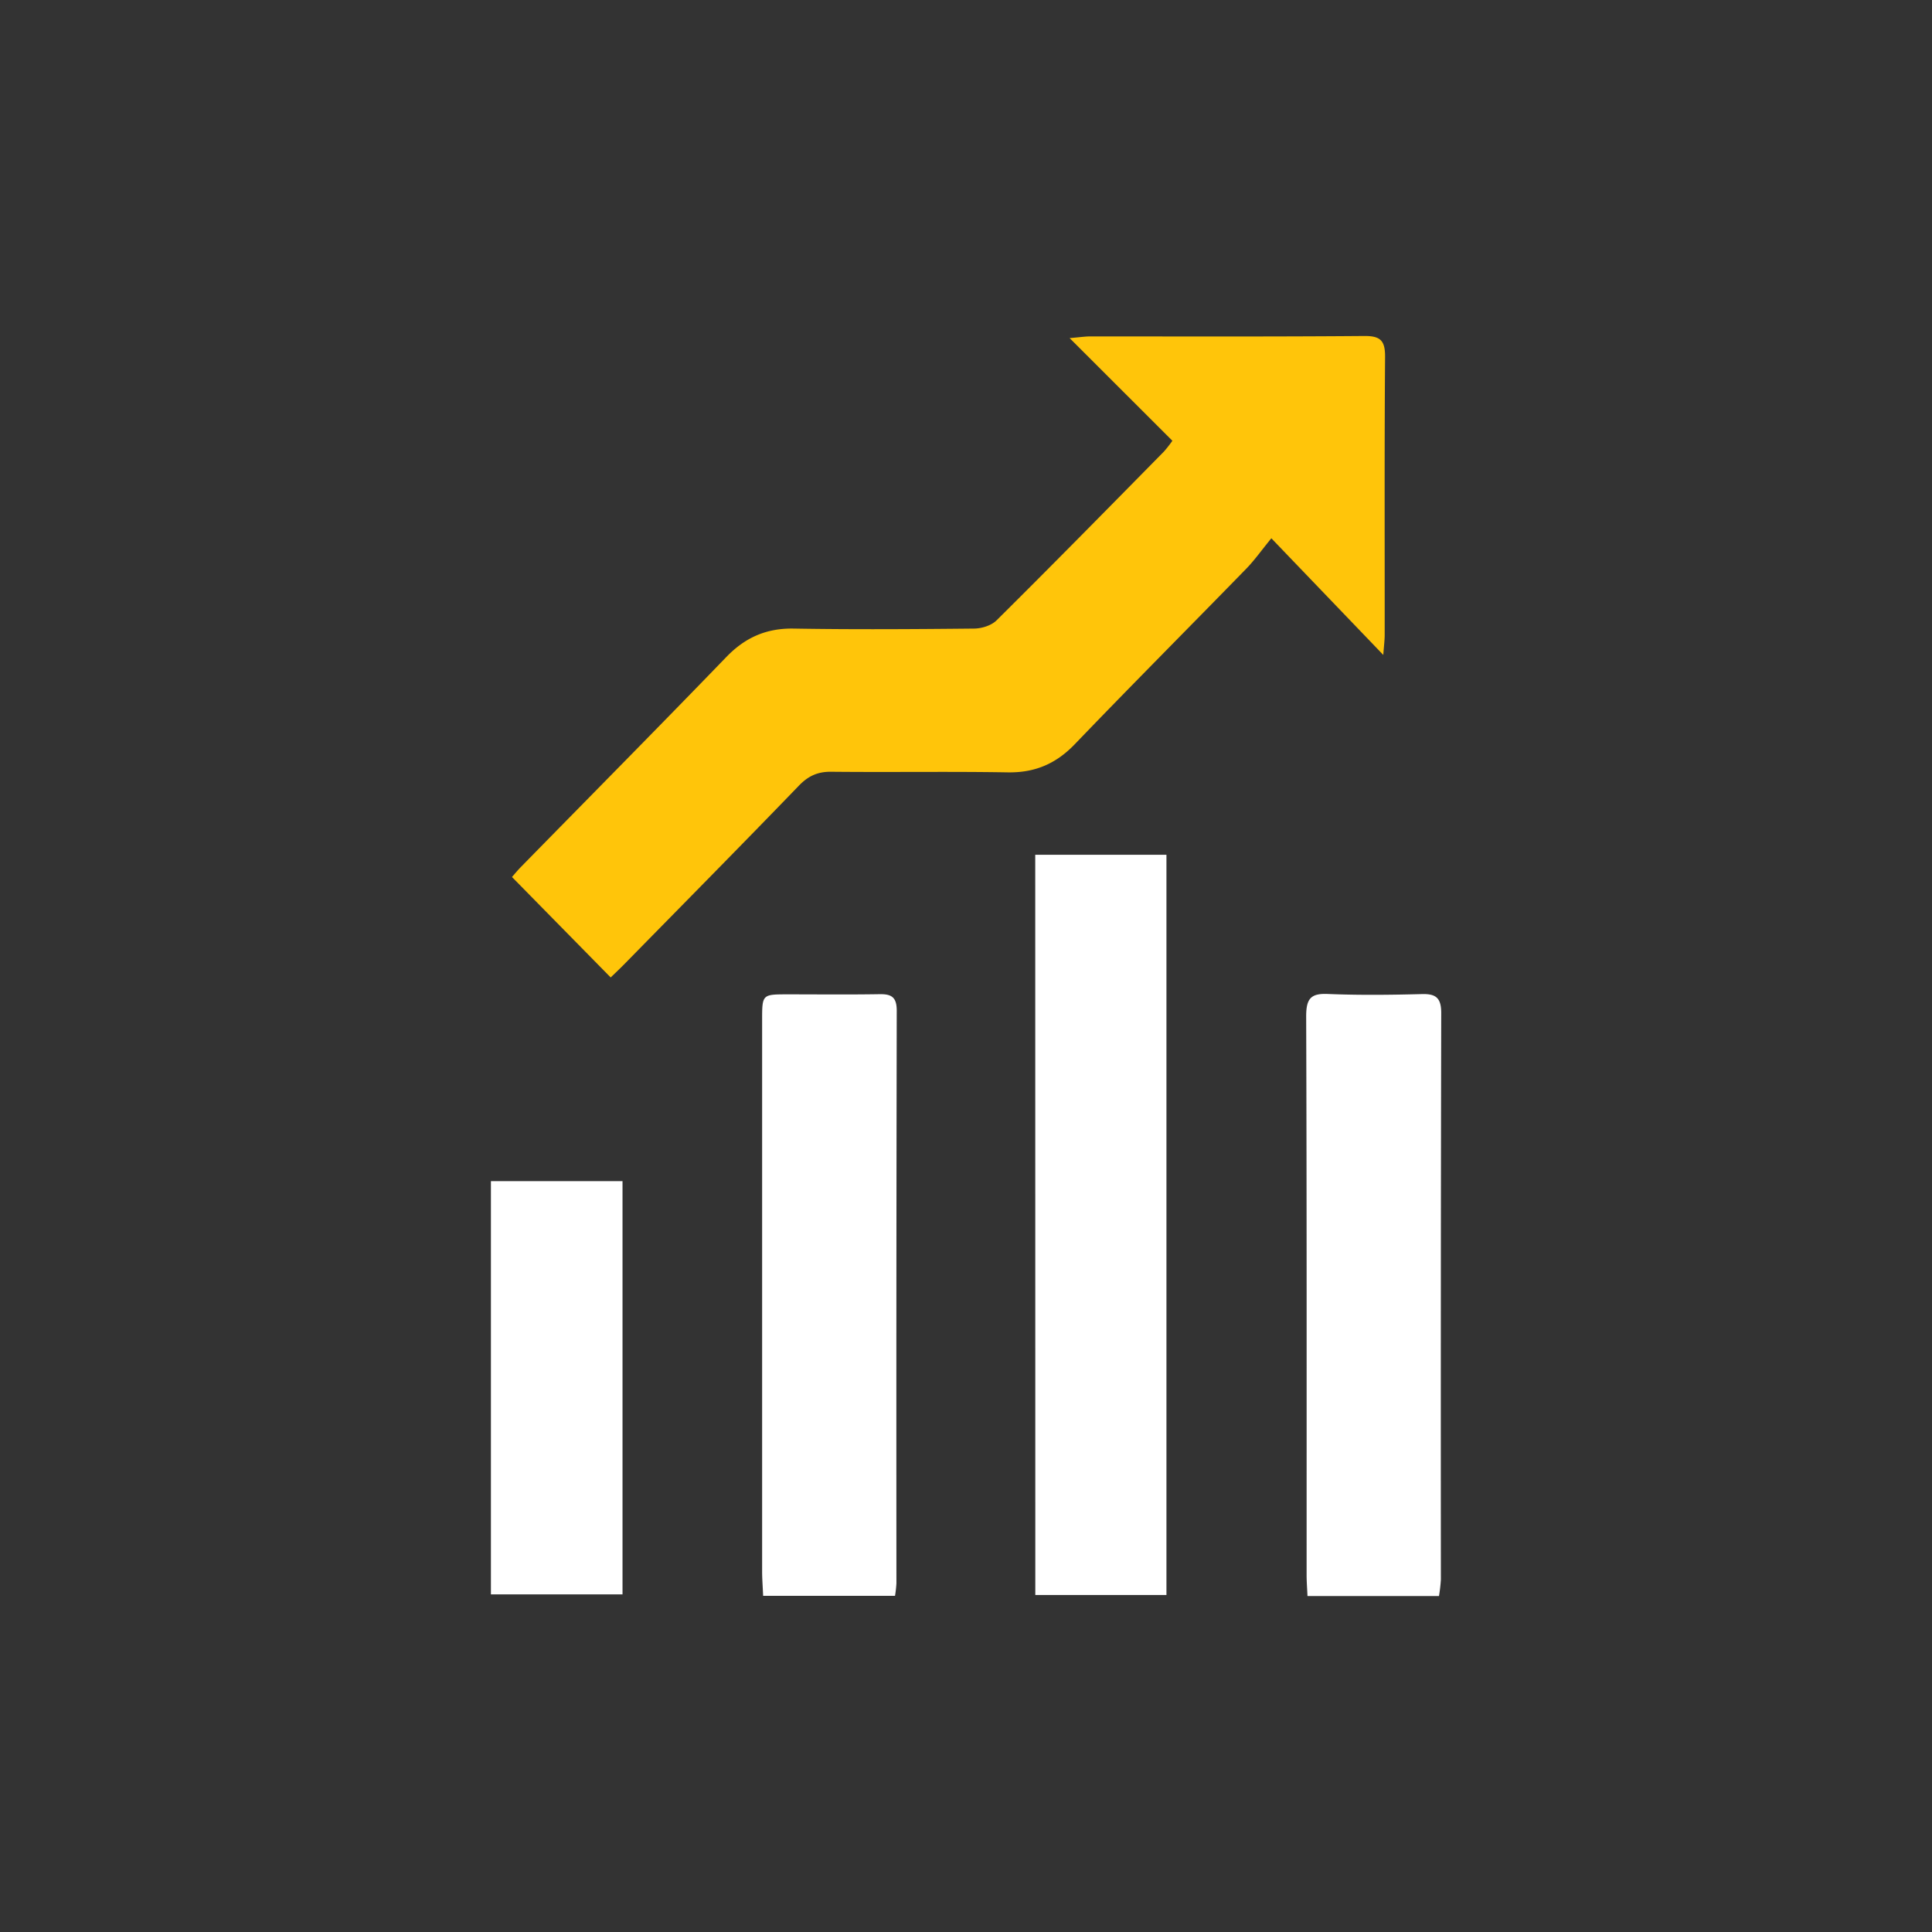 <svg id="Layer_1" data-name="Layer 1" xmlns="http://www.w3.org/2000/svg" viewBox="0 0 800 800"><rect x="0" y="0" width="800" height="800" fill="#333333" stroke="none"/><defs><style>.cls-1{fill:#ffc50a;}.cls-2{fill:#fff;}</style></defs><g id="gFSmgi.tif"><path class="cls-1" d="M485.46,182.51,442.91,140c4.24-.36,6.37-.69,8.49-.7,37.83,0,75.67.14,113.5-.17,6.68-.05,8.69,1.85,8.63,8.71-.29,38.34-.13,76.67-.16,115,0,2.21-.3,4.42-.58,8.35l-46.35-48.3c-4.17,5.09-7,9.12-10.38,12.59-23.63,24.26-47.53,48.23-71,72.67-7.84,8.17-16.6,11.85-27.78,11.67-24.37-.41-48.75,0-73.12-.25-5.57-.06-9.47,1.74-13.33,5.73C307,350,282.82,374.45,258.75,399c-2.12,2.17-4.34,4.24-5.88,5.74L212,363.15c.81-.91,2.23-2.67,3.81-4.27,28.36-28.95,56.86-57.75,85-86.88,7.84-8.1,16.59-11.9,27.8-11.72,24.87.42,49.76.25,74.64,0,3.19,0,7.22-1.24,9.42-3.42C436,233.72,459,210.31,482,186.94A52.1,52.1,0,0,0,485.46,182.51Z"/><path class="cls-2" d="M428.67,353.94H483V660.46h-54.3Z"/><path class="cls-2" d="M370.61,660.81H316c-.16-3.74-.42-7-.42-10.21q0-114,0-228.06c0-10.78,0-10.79,10.47-10.8,12.72,0,25.44.14,38.16-.07,4.83-.08,7.12,1.13,7.11,6.84q-.22,118.56-.13,237.12A50,50,0,0,1,370.61,660.81Z"/><path class="cls-2" d="M595.85,660.89H541.4c-.12-2.94-.36-5.84-.36-8.73,0-77.12.08-154.25-.18-231.37,0-7.31,1.95-9.5,8.92-9.21,13,.54,26,.39,39,.05,5.69-.15,8,1.46,8,7.8q-.24,117.33-.14,234.66A66.34,66.34,0,0,1,595.85,660.89Z"/><path class="cls-2" d="M203.28,489.09h54.49V660.2H203.28Z"/></g></svg>
